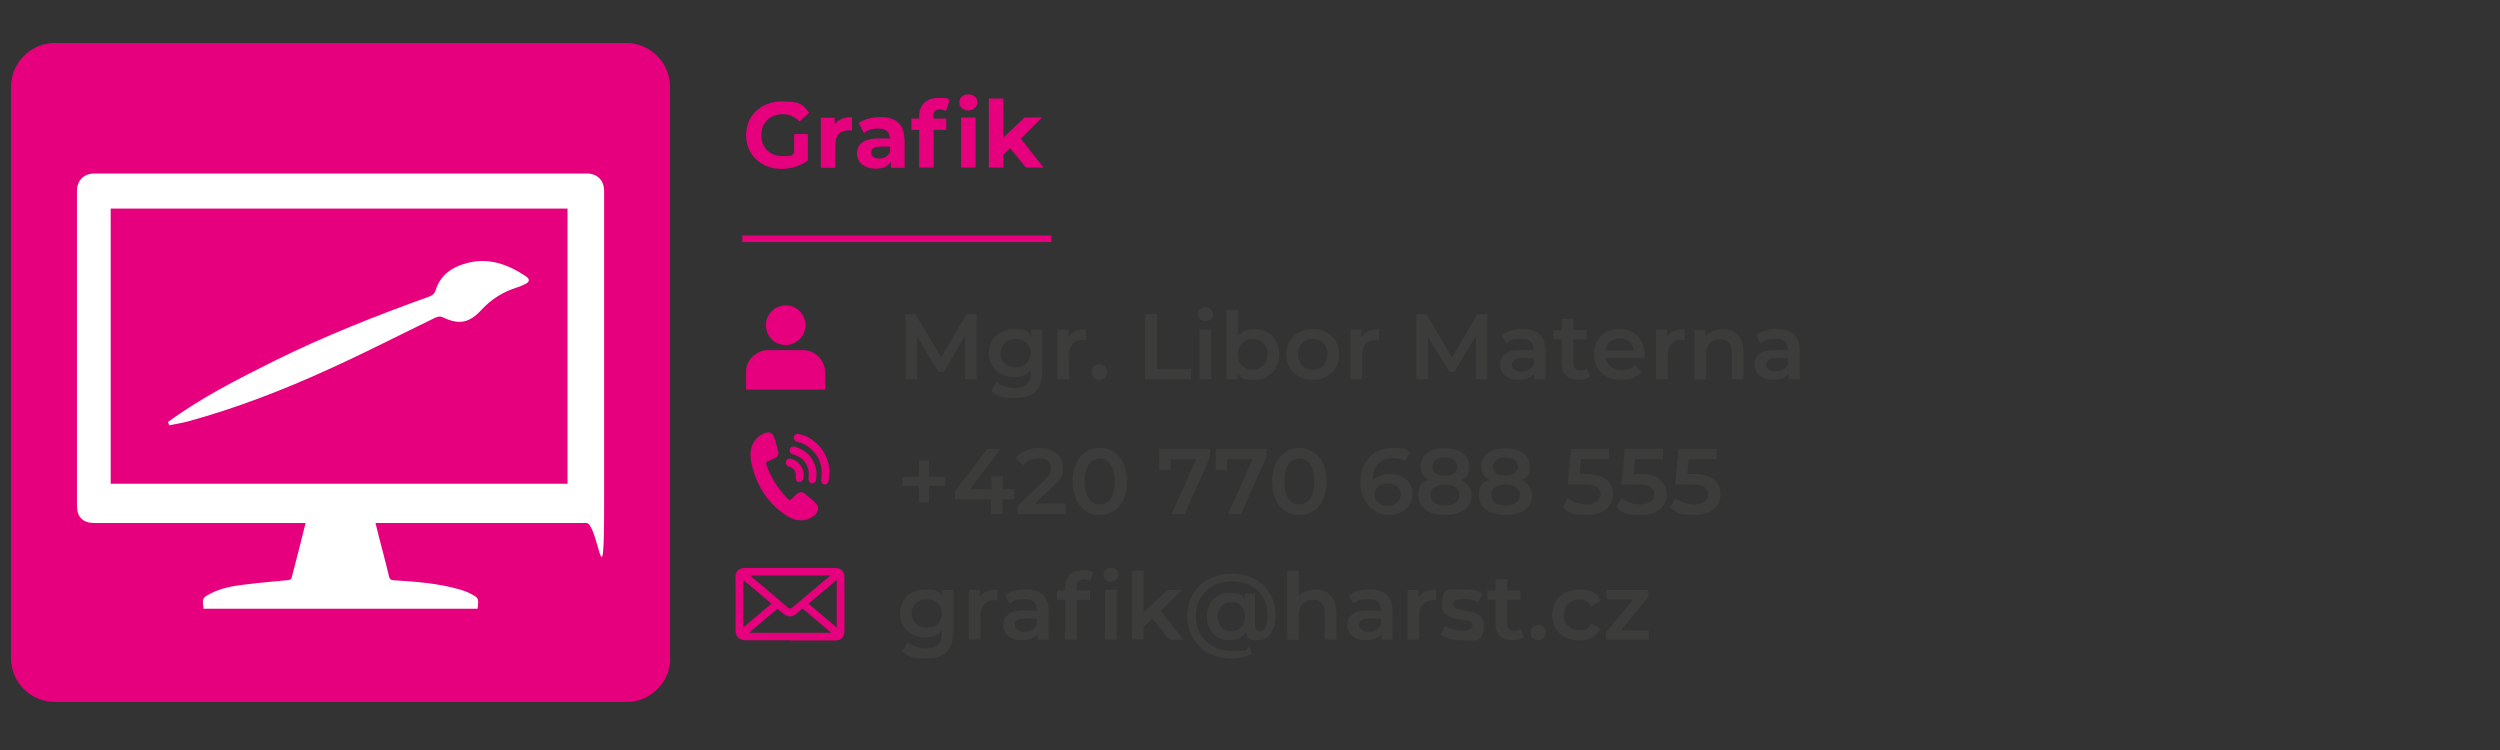 <?xml version="1.0" encoding="UTF-8"?>
<svg id="Vrstva_1" data-name="Vrstva 1" xmlns="http://www.w3.org/2000/svg" version="1.1" viewBox="0 0 1133.9 340.2">
  <rect x="0" y="0" width="1133.9" height="340.2" fill="#333333" stroke="none"/>
  <defs>
    <style>
      .cls-1 {
        fill: #3c3c3b;
      }

      .cls-1, .cls-2, .cls-3, .cls-4 {
        stroke-width: 0px;
      }

      .cls-2, .cls-3 {
        fill: #e6007e;
      }

      .cls-5 {
        fill: none;
        stroke: #e6007e;
        stroke-miterlimit: 10;
        stroke-width: 3px;
      }

      .cls-3 {
        fill-rule: evenodd;
      }

      .cls-4 {
        fill: #fff;
      }
    </style>
  </defs>
  <g>
    <path class="cls-2" d="M304,298.5c0,11-9,19.9-19.9,19.9H24.9c-11,0-19.9-9-19.9-19.9V39.4c0-11,9-19.9,19.9-19.9h259.1c11,0,19.9,9,19.9,19.9v259.1h0Z"/>
    <path class="cls-4" d="M92.3,276c-.6-4.7-.4-4.9,3-6.7,4.8-2.5,10-3.5,15.2-4.1,6.7-.9,13.5-1.4,20.3-2.1.5,0,1.3-.5,1.4-.8,2.2-8.3,4.3-16.6,6.4-25.1H42.7c-5.1,0-7.8-2.7-7.8-7.8,0-47.6,0-95.2,0-142.8,0-4.7,3.1-7.9,7.9-7.9,74.4,0,148.9,0,223.3,0,4.7,0,7.9,3,7.9,7.9,0,47.5,0,95.1,0,142.6s-2.6,8-8.1,8c-31,0-62,0-93,0h-2.6c1.1,4.5,2.2,8.9,3.4,13.3.9,3.6,1.9,7.2,2.7,10.8.3,1.5,1,1.8,2.4,1.9,10.1.6,20.1,1.4,29.9,4.2,1.6.5,3.3,1.1,4.8,1.9,3.6,1.9,3.7,2,3.1,6.8-41.5,0-82.9,0-124.4,0ZM44.1,219.4h220.7V88.3H44.1c0,43.8,0,87.4,0,131.1Z"/>
    <rect class="cls-4" x="35.3" y="85" width="14.9" height="137.3"/>
    <rect class="cls-4" x="257.4" y="85" width="14.9" height="137.3"/>
    <rect class="cls-4" x="42.8" y="79.7" width="222" height="14.9"/>
    <path class="cls-4" d="M76.2,191.4c15.1-11.1,31.6-19.4,48.2-27.7,22.8-11.3,46.4-20.6,70.3-29.2,1.5-.6,2.3-1.2,2.9-2.9,2.2-7.1,7.7-10.6,14.3-12.3,9.8-2.6,18.5.6,26.6,6,1.9,1.3,1.8,2.5-.2,3.5-1.2.6-2.5,1.2-3.9,1.6-6.2,2-11.5,5.2-16,10.1-5.7,6.2-10.4,6.9-17.8,3.3-.8-.4-2.1-.2-3,.2-16.3,7.9-32.4,16.2-48.8,23.6-20.6,9.4-41.6,17.5-63.4,23.5-2.9.8-5.8,1.2-8.7,1.8-.1-.5-.3-1-.5-1.5Z"/>
  </g>
  <g>
    <path class="cls-2" d="M360.2,60.8h6.2v12c-3.2,2.4-7.7,3.8-11.9,3.8-9.3,0-16.1-6.4-16.1-15.3s6.8-15.3,16.2-15.3,9.5,1.8,12.4,5.1l-4.4,4c-2.2-2.3-4.6-3.3-7.6-3.3-5.7,0-9.7,3.8-9.7,9.5s3.9,9.5,9.6,9.5,3.6-.3,5.3-1.3v-8.6h0Z"/>
    <path class="cls-2" d="M386.4,53v6.1c-.5,0-1,0-1.5,0-3.6,0-6,2-6,6.3v10.7h-6.6v-22.7h6.3v3c1.6-2.2,4.3-3.3,7.8-3.3Z"/>
    <path class="cls-2" d="M410.3,63.1v13h-6.2v-2.8c-1.2,2.1-3.6,3.2-6.9,3.2-5.3,0-8.5-3-8.5-6.9s2.8-6.8,9.7-6.8h5.2c0-2.8-1.7-4.5-5.2-4.5s-4.9.8-6.5,2.1l-2.4-4.6c2.5-1.8,6.2-2.7,9.8-2.7,6.9,0,10.9,3.2,10.9,10.1ZM403.7,68.8v-2.3h-4.5c-3.1,0-4.1,1.1-4.1,2.7s1.4,2.7,3.7,2.7c2.2,0,4.1-1,4.9-3.1Z"/>
    <path class="cls-2" d="M423.4,52.8v1h5.8v5.1h-5.7v17.1h-6.6v-17.1h-3.5v-5.1h3.5v-1c0-5.1,3.1-8.4,8.8-8.4s3.8.4,5,1.2l-1.7,4.8c-.7-.5-1.6-.8-2.7-.8-1.9,0-3,1.1-3,3.3ZM435.1,46.5c0-2.1,1.6-3.7,4.1-3.7s4.1,1.5,4.1,3.5-1.6,3.8-4.1,3.8c-2.4,0-4.1-1.6-4.1-3.7ZM435.9,53.3h6.6v22.7h-6.6v-22.7Z"/>
    <path class="cls-2" d="M458.3,67.1l-3.2,3.1v5.8h-6.6v-31.3h6.6v17.7l9.6-9.1h7.8l-9.5,9.6,10.3,13.1h-8l-7.2-8.9Z"/>
    <path class="cls-1" d="M437.7,172v-19.6s-9.7,16.2-9.7,16.2h-2.4l-9.7-15.9v19.3h-5.2v-29.5h4.5l11.7,19.6,11.5-19.6h4.5v29.5s-5.1,0-5.1,0Z"/>
    <path class="cls-1" d="M472.7,149.5v19.1c0,8.2-4.3,11.9-12.1,11.9s-8.4-1.1-11-3.2l2.4-4c2,1.6,5.2,2.7,8.3,2.7,5,0,7.2-2.3,7.2-6.8v-1.2c-1.9,2-4.5,3-7.6,3-6.5,0-11.4-4.4-11.4-10.9s4.9-10.8,11.4-10.8,5.9,1,7.8,3.2v-3h5ZM467.5,160.1c0-3.8-2.9-6.4-6.8-6.4s-6.9,2.6-6.9,6.4,2.9,6.5,6.9,6.5,6.8-2.6,6.8-6.5Z"/>
    <path class="cls-1" d="M492.6,149.2v5c-.5,0-.8-.1-1.2-.1-4,0-6.5,2.4-6.5,7v10.9h-5.3v-22.5h5v3.3c1.5-2.4,4.3-3.5,8-3.5Z"/>
    <path class="cls-1" d="M495.1,168.8c0-2.1,1.6-3.5,3.5-3.5s3.5,1.4,3.5,3.5-1.6,3.5-3.5,3.5-3.5-1.5-3.5-3.5Z"/>
    <path class="cls-1" d="M519.3,142.5h5.5v24.9h15.4v4.6h-20.9v-29.5Z"/>
    <path class="cls-1" d="M543.4,142.6c0-1.8,1.4-3.2,3.4-3.2s3.4,1.3,3.4,3-1.4,3.3-3.4,3.3-3.4-1.4-3.4-3.2ZM544.1,149.5h5.3v22.5h-5.3v-22.5Z"/>
    <path class="cls-1" d="M580.2,160.7c0,7-4.9,11.6-11.4,11.6s-5.7-1.1-7.5-3.2v2.9h-5v-31.3h5.3v11.5c1.8-2,4.3-3,7.2-3,6.6,0,11.4,4.5,11.4,11.5ZM574.9,160.7c0-4.3-2.9-7-6.7-7s-6.7,2.7-6.7,7,2.9,7,6.7,7,6.7-2.7,6.7-7Z"/>
    <path class="cls-1" d="M583.4,160.7c0-6.8,5.1-11.5,12-11.5s12,4.8,12,11.5-5,11.6-12,11.6-12-4.8-12-11.6ZM602.1,160.7c0-4.3-2.9-7-6.7-7s-6.7,2.7-6.7,7,2.9,7,6.7,7,6.7-2.7,6.7-7Z"/>
    <path class="cls-1" d="M625.5,149.2v5c-.5,0-.8-.1-1.2-.1-4,0-6.5,2.4-6.5,7v10.9h-5.3v-22.5h5v3.3c1.5-2.4,4.3-3.5,8-3.5Z"/>
    <path class="cls-1" d="M669.4,172v-19.6s-9.7,16.2-9.7,16.2h-2.4l-9.7-15.9v19.3h-5.2v-29.5h4.5l11.7,19.6,11.5-19.6h4.5v29.5s-5.1,0-5.1,0Z"/>
    <path class="cls-1" d="M700.9,158.8v13.2h-5v-2.7c-1.3,1.9-3.7,3-7.1,3-5.1,0-8.4-2.8-8.4-6.8s2.5-6.7,9.4-6.7h5.8v-.3c0-3.1-1.9-4.9-5.6-4.9s-5.1.8-6.8,2.2l-2.1-3.8c2.4-1.9,5.9-2.8,9.5-2.8,6.5,0,10.3,3.1,10.3,9.6ZM695.7,165v-2.6h-5.4c-3.6,0-4.6,1.4-4.6,3s1.6,3.1,4.3,3.1,4.8-1.2,5.7-3.5Z"/>
    <path class="cls-1" d="M721.2,170.8c-1.3,1-3.2,1.5-5.1,1.5-4.9,0-7.8-2.6-7.8-7.6v-10.8h-3.7v-4.2h3.7v-5.1h5.3v5.1h6v4.2h-6v10.7c0,2.2,1.1,3.4,3.1,3.4s2.2-.3,3-.9l1.5,3.8Z"/>
    <path class="cls-1" d="M745.9,162.4h-17.7c.6,3.3,3.4,5.4,7.3,5.4s4.5-.8,6.1-2.4l2.8,3.2c-2,2.4-5.2,3.7-9.1,3.7-7.6,0-12.4-4.9-12.4-11.6s4.9-11.5,11.6-11.5,11.4,4.6,11.4,11.6c0,.4,0,1.1,0,1.6ZM728.2,158.9h12.8c-.4-3.2-2.9-5.5-6.4-5.5-3.4,0-5.9,2.2-6.4,5.5Z"/>
    <path class="cls-1" d="M764.1,149.2v5c-.5,0-.8-.1-1.2-.1-4,0-6.5,2.4-6.5,7v10.9h-5.3v-22.5h5v3.3c1.5-2.4,4.3-3.5,8-3.5Z"/>
    <path class="cls-1" d="M790.8,159.1v12.9h-5.3v-12.2c0-4-2-5.9-5.4-5.9s-6.3,2.3-6.3,6.8v11.4h-5.3v-22.5h5v2.9c1.7-2.1,4.5-3.2,7.8-3.2,5.4,0,9.4,3.1,9.4,9.9Z"/>
    <path class="cls-1" d="M816.3,158.8v13.2h-5v-2.7c-1.3,1.9-3.7,3-7.1,3-5.1,0-8.4-2.8-8.4-6.8s2.5-6.7,9.4-6.7h5.8v-.3c0-3.1-1.9-4.9-5.6-4.9s-5.1.8-6.8,2.2l-2.1-3.8c2.4-1.9,5.9-2.8,9.5-2.8,6.5,0,10.3,3.1,10.3,9.6ZM811,165v-2.6h-5.4c-3.6,0-4.6,1.4-4.6,3s1.6,3.1,4.3,3.1,4.8-1.2,5.7-3.5Z"/>
    <path class="cls-1" d="M428.8,220.5h-7.5v7.4h-4.5v-7.4h-7.5v-4.2h7.5v-7.4h4.5v7.4h7.5v4.2Z"/>
    <path class="cls-1" d="M459.9,226.5h-5.2v6.7h-5.3v-6.7h-16.2v-3.8l14.6-19h5.9l-13.7,18.2h9.7v-5.9h5.1v5.9h5.2v4.6Z"/>
    <path class="cls-1" d="M483.4,228.5v4.6h-21.8v-3.7l11.7-11.1c2.9-2.7,3.4-4.5,3.4-6.1,0-2.7-1.9-4.3-5.5-4.3s-5.3,1-6.9,3.1l-3.8-3c2.3-3.1,6.4-4.9,11.2-4.9s10.5,3.2,10.5,8.5-.8,5.5-4.9,9.3l-7.9,7.5h13.9Z"/>
    <path class="cls-1" d="M486.5,218.4c0-9.7,5.3-15.2,12.3-15.2s12.4,5.5,12.4,15.2-5.3,15.2-12.4,15.2c-7,0-12.3-5.5-12.3-15.2ZM505.6,218.4c0-7.1-2.8-10.4-6.8-10.4s-6.8,3.3-6.8,10.4,2.8,10.4,6.8,10.4,6.8-3.3,6.8-10.4Z"/>
    <path class="cls-1" d="M548.8,203.6v3.7l-11.5,25.9h-5.9l11.1-24.9h-11.6v5h-5.1v-9.7h23Z"/>
    <path class="cls-1" d="M574.4,203.6v3.7l-11.5,25.9h-5.9l11.1-24.9h-11.6v5h-5.1v-9.7h23Z"/>
    <path class="cls-1" d="M577,218.4c0-9.7,5.3-15.2,12.3-15.2s12.4,5.5,12.4,15.2-5.3,15.2-12.4,15.2c-7,0-12.3-5.5-12.3-15.2ZM596.1,218.4c0-7.1-2.8-10.4-6.8-10.4s-6.8,3.3-6.8,10.4,2.8,10.4,6.8,10.4,6.8-3.3,6.8-10.4Z"/>
    <path class="cls-1" d="M640.6,224c0,5.9-4.8,9.6-10.8,9.6s-12.8-5.2-12.8-14.7,5.9-15.7,14.5-15.7,5.8.6,7.8,1.9l-2,4.1c-1.6-1.1-3.5-1.4-5.6-1.4-5.6,0-9.1,3.5-9.1,10.2h0c1.8-2,4.6-3,7.9-3,5.8,0,10.2,3.5,10.2,9.1ZM635.3,224.3c0-3.1-2.3-5-5.9-5s-6,2.2-6,5.1,2.2,5,6.1,5c3.4,0,5.8-1.9,5.8-5Z"/>
    <path class="cls-1" d="M667.4,224.7c0,5.5-4.8,8.9-12.1,8.9s-12-3.4-12-8.9,1.7-5.7,4.7-7c-2.4-1.3-3.7-3.4-3.7-6.2,0-5.1,4.4-8.2,11-8.2s11.1,3.2,11.1,8.2-1.3,4.9-3.8,6.2c3.1,1.4,4.8,3.8,4.8,7ZM661.9,224.5c0-2.9-2.5-4.7-6.6-4.7s-6.5,1.8-6.5,4.7,2.4,4.8,6.5,4.8,6.6-1.8,6.6-4.8ZM649.7,211.7c0,2.5,2.1,4.1,5.6,4.1s5.7-1.6,5.7-4.1-2.3-4.2-5.7-4.2-5.6,1.5-5.6,4.2Z"/>
    <path class="cls-1" d="M694.9,224.7c0,5.5-4.8,8.9-12.1,8.9s-12-3.4-12-8.9,1.7-5.7,4.7-7c-2.4-1.3-3.7-3.4-3.7-6.2,0-5.1,4.4-8.2,11-8.2s11.1,3.2,11.1,8.2-1.3,4.9-3.8,6.2c3.1,1.4,4.8,3.8,4.8,7ZM689.4,224.5c0-2.9-2.5-4.7-6.6-4.7s-6.5,1.8-6.5,4.7,2.4,4.8,6.5,4.8,6.6-1.8,6.6-4.8ZM677.2,211.7c0,2.5,2.1,4.1,5.6,4.1s5.7-1.6,5.7-4.1-2.3-4.2-5.7-4.2-5.6,1.5-5.6,4.2Z"/>
    <path class="cls-1" d="M731.6,224.1c0,5.2-3.8,9.5-11.7,9.5s-8.4-1.3-11.1-3.4l2.3-4.3c2.2,1.8,5.4,2.9,8.7,2.9s6.2-1.7,6.2-4.5-1.8-4.6-7.9-4.6h-7.1l1.5-16.1h17.3v4.6h-12.7l-.6,6.8h2.8c8.7,0,12.2,3.8,12.2,9Z"/>
    <path class="cls-1" d="M756,224.1c0,5.2-3.8,9.5-11.7,9.5s-8.4-1.3-11.1-3.4l2.3-4.3c2.2,1.8,5.4,2.9,8.7,2.9s6.2-1.7,6.2-4.5-1.8-4.6-7.9-4.6h-7.1l1.5-16.1h17.3v4.6h-12.7l-.6,6.8h2.8c8.7,0,12.2,3.8,12.2,9Z"/>
    <path class="cls-1" d="M780.4,224.1c0,5.2-3.8,9.5-11.7,9.5s-8.4-1.3-11.1-3.4l2.3-4.3c2.2,1.8,5.4,2.9,8.7,2.9s6.2-1.7,6.2-4.5-1.8-4.6-7.9-4.6h-7.1l1.5-16.1h17.3v4.6h-12.7l-.6,6.8h2.8c8.7,0,12.2,3.8,12.2,9Z"/>
    <path class="cls-1" d="M432.4,267.6v19.1c0,8.2-4.3,11.9-12.1,11.9s-8.4-1.1-11-3.2l2.4-4c2,1.6,5.2,2.7,8.3,2.7,5,0,7.2-2.3,7.2-6.8v-1.2c-1.9,2-4.5,3-7.6,3-6.5,0-11.4-4.4-11.4-10.9s4.9-10.8,11.4-10.8,5.9,1,7.8,3.2v-3h5ZM427.2,278.2c0-3.8-2.9-6.4-6.8-6.4s-6.9,2.6-6.9,6.4,2.9,6.5,6.9,6.5c4,0,6.8-2.6,6.8-6.5Z"/>
    <path class="cls-1" d="M452.4,267.3v5c-.5,0-.8-.1-1.2-.1-4,0-6.5,2.4-6.5,7v10.9h-5.3v-22.5h5v3.3c1.5-2.4,4.3-3.5,8-3.5Z"/>
    <path class="cls-1" d="M475.6,276.9v13.2h-5v-2.7c-1.3,1.9-3.7,3-7.1,3-5.1,0-8.4-2.8-8.4-6.8s2.5-6.7,9.4-6.7h5.8v-.3c0-3.1-1.9-4.9-5.6-4.9s-5.1.8-6.8,2.2l-2.1-3.8c2.4-1.9,5.9-2.8,9.5-2.8,6.5,0,10.3,3.1,10.3,9.6ZM470.3,283.1v-2.6h-5.4c-3.6,0-4.6,1.4-4.6,3s1.6,3.1,4.3,3.1c2.6,0,4.8-1.2,5.7-3.5Z"/>
    <path class="cls-1" d="M491.1,258.5c1.8,0,3.6.4,4.8,1.2l-1.5,4c-.8-.5-1.8-.9-2.9-.9-2.2,0-3.3,1.2-3.3,3.6v1.4h6.2v4.2h-6v18.1h-5.3v-18.1h-3.7v-4.2h3.7v-1.4c0-4.7,2.8-7.8,8.1-7.8ZM500.5,260.7c0-1.8,1.4-3.2,3.4-3.2s3.4,1.3,3.4,3-1.4,3.3-3.4,3.3c-1.9,0-3.4-1.4-3.4-3.2ZM501.2,267.6h5.3v22.5h-5.3v-22.5Z"/>
    <path class="cls-1" d="M522.6,280.5l-3.9,3.7v5.9h-5.3v-31.3h5.3v18.9l10.9-10.1h6.3l-9.4,9.5,10.3,13.1h-6.4l-7.8-9.7Z"/>
    <path class="cls-1" d="M578.6,278.7c0,7.3-3,11.7-8.1,11.7s-4.6-1.3-5.4-3.7c-1.6,2.4-4.2,3.7-7.6,3.7-5.8,0-10.1-4.4-10.1-10.8s4.3-10.7,10.1-10.7,5.4,1,7,3v-2.7h4.7v14.3c0,2.2,1,2.9,2.2,2.9,2.3,0,3.5-2.7,3.5-7.6,0-9-6.6-15.1-16.2-15.1s-16.3,6.5-16.3,15.7,6.4,15.8,16.1,15.8,5.6-.5,8.2-1.9l1.1,3.4c-2.6,1.3-6.2,2-9.3,2-12,0-20-8.1-20-19.3s8.1-19.2,20.2-19.2c11.6,0,19.8,7.7,19.8,18.5ZM564.7,279.6c0-4.2-2.7-6.6-6.2-6.6s-6.2,2.5-6.2,6.6,2.6,6.7,6.2,6.7c3.5,0,6.2-2.4,6.2-6.7Z"/>
    <path class="cls-1" d="M606.1,277.2v12.9h-5.3v-12.2c0-4-2-5.9-5.4-5.9s-6.3,2.3-6.3,6.8v11.4h-5.3v-31.3h5.3v11.4c1.7-1.9,4.4-2.9,7.5-2.9,5.4,0,9.4,3.1,9.4,9.9Z"/>
    <path class="cls-1" d="M631.6,276.9v13.2h-5v-2.7c-1.3,1.9-3.7,3-7.1,3-5.1,0-8.4-2.8-8.4-6.8s2.5-6.7,9.4-6.7h5.8v-.3c0-3.1-1.9-4.9-5.6-4.9s-5.1.8-6.8,2.2l-2.1-3.8c2.4-1.9,5.9-2.8,9.5-2.8,6.5,0,10.3,3.1,10.3,9.6ZM626.4,283.1v-2.6h-5.4c-3.6,0-4.6,1.4-4.6,3s1.6,3.1,4.3,3.1c2.6,0,4.8-1.2,5.7-3.5Z"/>
    <path class="cls-1" d="M651.4,267.3v5c-.5,0-.8-.1-1.2-.1-4,0-6.5,2.4-6.5,7v10.9h-5.3v-22.5h5v3.3c1.5-2.4,4.3-3.5,8-3.5Z"/>
    <path class="cls-1" d="M653.4,287.9l2-4c2,1.3,5,2.2,7.8,2.2s4.7-.9,4.7-2.5c0-4.3-13.9-.3-13.9-9.2s3.8-7,9.9-7,6.4.7,8.4,1.9l-2,4c-2.2-1.3-4.3-1.7-6.5-1.7-3.2,0-4.7,1.1-4.7,2.5,0,4.6,13.9.5,13.9,9.3s-3.9,7-10.2,7c-3.8,0-7.5-1.1-9.5-2.5Z"/>
    <path class="cls-1" d="M691.2,288.9c-1.3,1-3.2,1.5-5.1,1.5-4.9,0-7.8-2.6-7.8-7.6v-10.8h-3.7v-4.2h3.7v-5.1h5.3v5.1h6v4.2h-6v10.7c0,2.2,1.1,3.4,3.1,3.4s2.2-.3,3-.9l1.5,3.8Z"/>
    <path class="cls-1" d="M694.2,286.9c0-2.1,1.6-3.5,3.5-3.5s3.5,1.4,3.5,3.5-1.6,3.5-3.5,3.5-3.5-1.5-3.5-3.5Z"/>
    <path class="cls-1" d="M704,278.9c0-6.8,5.1-11.5,12.2-11.5s7.9,1.8,9.6,5.2l-4.1,2.4c-1.3-2.2-3.4-3.1-5.6-3.1-3.9,0-6.8,2.7-6.8,7s3,7,6.8,7,4.3-1,5.6-3.1l4.1,2.4c-1.7,3.4-5.2,5.3-9.6,5.3-7.1,0-12.2-4.8-12.2-11.6Z"/>
    <path class="cls-1" d="M747.8,285.9v4.2h-19.4v-3.3l12.4-15h-12.1v-4.2h18.9v3.3l-12.4,15h12.7Z"/>
  </g>
  <line class="cls-5" x1="336.7" y1="108.3" x2="476.9" y2="108.3"/>
  <g>
    <g>
      <path class="cls-3" d="M363.4,236c-2.3,0-4.3-.7-6.1-1.8-8.6-5.3-13.7-13.1-16.2-22.9-.6-2.5-1-5.2-.4-7.8.9-3.6,3.1-6,6.6-7.2,1.6-.5,3.1,0,3.7,1.7.8,2.3,1.5,4.7,2,7,.3,1.1-.3,2.1-1.3,2.6-1.1.6-2.2,1.1-3.4,1.6-.8.3-1,.8-.7,1.6,2.1,5.9,5.3,11,9.7,15.4.8.8,1.1.8,1.9,0,.8-.8,1.6-1.7,2.5-2.4,1-.7,2.2-.8,3.2,0,1.7,1.4,3.5,2.8,5,4.3,1.6,1.6,1.5,3.4,0,5.1-1.8,1.9-4.1,2.7-6.5,2.8Z"/>
      <path class="cls-3" d="M376.2,214.6c-.1,1-.2,2-.3,3.1-.2,1.4-1,2.2-2,2-1.1-.2-1.6-1.1-1.4-2.6.8-5.5-.8-10.1-4.9-13.7-1.7-1.5-3.7-2.5-5.9-3-.8-.2-1.4-.6-1.6-1.5-.2-.7,0-1.4.7-1.8.5-.3,1.2-.4,1.7-.2,6.9,1.5,12.4,7.6,13.5,14.7.1,1,.2,1.9.3,2.9Z"/>
      <path class="cls-3" d="M370.4,215.1c-.1.9-.2,1.8-.3,2.7-.2,1-1.1,1.6-2,1.4-.9-.2-1.5-1.1-1.4-2.1.8-5.3-1.9-9.6-6.9-11-1.2-.3-1.8-1.2-1.6-2.2.3-1.1,1.2-1.6,2.5-1.2,5,1.4,8.1,4.7,9.4,9.9.2.8.2,1.7.3,2.6Z"/>
      <path class="cls-3" d="M364.5,215.7c0,.6-.1,1.2-.3,1.7-.3.9-1.1,1.3-2,1.2-.8-.1-1.3-.9-1.3-1.8,0-.7.1-1.5,0-2.1-.4-1.6-1.4-2.6-3-3.1-1.2-.3-1.7-1.3-1.4-2.3.3-1,1.2-1.5,2.4-1.2,3.3.9,5.6,4,5.7,7.5Z"/>
    </g>
    <path class="cls-3" d="M358.3,290.4c-6.7,0-13.4,0-20.1,0-2.7,0-4.6-1.6-4.6-4.5.1-8,0-16.1,0-24.1,0-2.7,1.5-4.2,4.3-4.2,13.6,0,27.2,0,40.8,0,2.8,0,4.3,1.5,4.3,4.2,0,8.2,0,16.3,0,24.5,0,2.6-1.5,4.2-4.2,4.2-6.8,0-13.7,0-20.5,0ZM340.4,260.9c0,0-.1.2-.2.2.3.2.5.4.8.6,5.5,4.6,11,9.2,16.4,13.9.7.6,1.2.5,1.9,0,5.4-4.6,10.9-9.2,16.4-13.8.3-.2.5-.4.8-.6,0,0-.1-.1-.2-.2-12,0-23.9,0-35.9,0ZM364,276c-.9.7-1.7,1.4-2.4,2.1-2.4,2-4.2,2-6.6,0-.8-.7-1.6-1.4-2.4-2-4.3,3.6-8.5,7.2-12.9,10.9h37.3c-4.4-3.7-8.6-7.3-12.9-10.9ZM337.1,262.9v21.7c4.4-3.7,8.6-7.2,12.8-10.8-4.3-3.6-8.5-7.2-12.8-10.8ZM379.5,284.6v-21.6c-4.3,3.7-8.5,7.2-12.8,10.8,4.3,3.6,8.5,7.2,12.8,10.8Z"/>
    <g>
      <path class="cls-3" d="M338.4,176.7v-.7c0-2.3,0-4.6,0-7,0-4.3,2.1-7.4,5.9-9.3,1.3-.7,2.8-.9,4.3-.9,5.2,0,10.3,0,15.5,0,5,0,9.2,3.6,10,8.5,0,.5.1,1,.1,1.5,0,2.5,0,5.1,0,7.6,0,0,0,.2,0,.3-11.9,0-23.9,0-35.8,0Z"/>
      <path class="cls-3" d="M356.3,156.5c-5.2,0-9-4.3-8.9-9.1,0-4.9,4.1-8.9,9-8.9,5.1,0,9,4.2,8.9,9.1,0,4.9-4.1,8.9-9,8.9Z"/>
    </g>
  </g>
</svg>